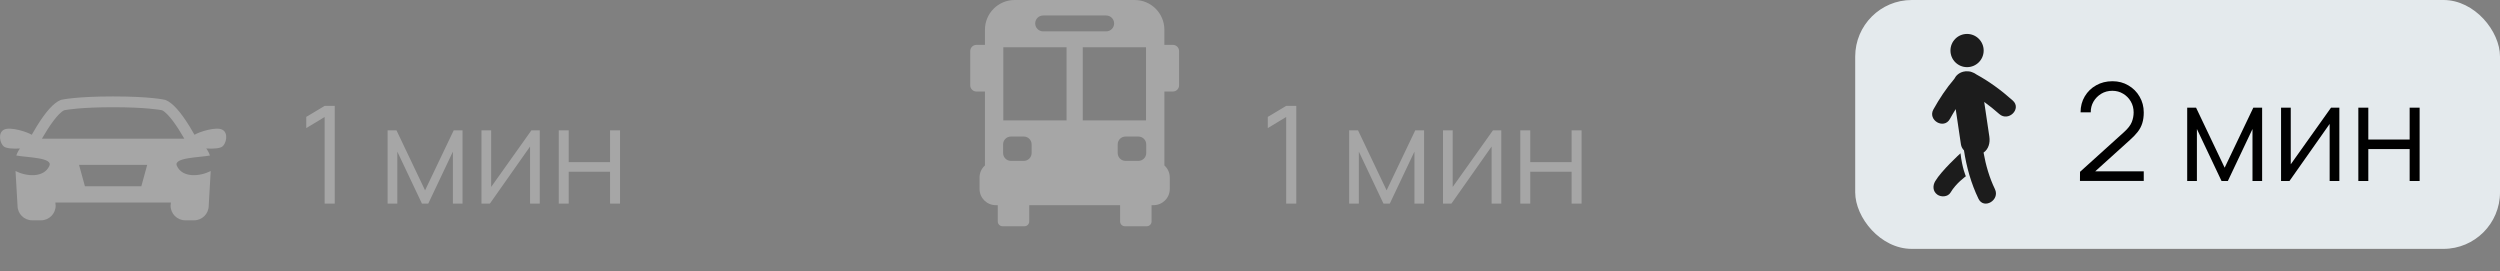 <?xml version="1.0" encoding="UTF-8"?> <svg xmlns="http://www.w3.org/2000/svg" width="221" height="24" viewBox="0 0 221 24" fill="none"><rect x="0" y="0" width="221" height="24" fill="#808080" stroke="none"/><rect x="164" width="57" height="22" rx="5" fill="#E4EAED"></rect><g clip-path="url(#clip0_164_72)"><path d="M171.072 16.02C170.84 16.416 170.853 16.904 171.25 17.198C171.591 17.448 172.196 17.416 172.429 17.02C172.909 16.2 173.781 15.583 173.781 15.583C173.781 15.583 173.46 14.875 173.308 13.55C173.308 13.55 171.619 15.087 171.072 16.02Z" fill="#1C1C1C"></path><path d="M177.929 8.888C176.943 8.01 175.885 7.223 174.727 6.589C174.602 6.495 174.459 6.421 174.309 6.372C174.208 6.331 174.11 6.311 174.015 6.309C173.856 6.29 173.696 6.298 173.551 6.338C173.166 6.441 172.906 6.676 172.758 6.976C172.045 7.809 171.449 8.715 170.914 9.672C170.383 10.621 171.838 11.47 172.369 10.522C172.534 10.225 172.705 9.932 172.884 9.645C173.038 10.682 173.191 11.72 173.345 12.757C173.376 12.967 173.476 13.148 173.616 13.295C173.839 14.771 174.249 16.228 174.896 17.568C175.368 18.546 176.82 17.691 176.351 16.717C175.867 15.716 175.544 14.608 175.346 13.49C175.783 13.186 175.941 12.637 175.859 12.083C175.707 11.059 175.556 10.034 175.404 9.01C175.864 9.342 176.308 9.698 176.737 10.08C177.547 10.799 178.743 9.612 177.929 8.888Z" fill="#1C1C1C"></path><path d="M173.888 5.936C174.699 5.936 175.356 5.279 175.356 4.468C175.356 3.657 174.699 3 173.888 3C173.077 3 172.42 3.657 172.42 4.468C172.42 5.279 173.077 5.936 173.888 5.936Z" fill="#1C1C1C"></path></g><path d="M183.868 15.994L183.874 15.19L187.78 11.662C188.116 11.358 188.338 11.07 188.446 10.798C188.558 10.522 188.614 10.234 188.614 9.934C188.614 9.578 188.53 9.256 188.362 8.968C188.194 8.68 187.968 8.452 187.684 8.284C187.4 8.112 187.082 8.026 186.73 8.026C186.362 8.026 186.034 8.114 185.746 8.29C185.458 8.466 185.23 8.698 185.062 8.986C184.898 9.274 184.818 9.588 184.822 9.928H183.922C183.922 9.404 184.046 8.934 184.294 8.518C184.542 8.102 184.878 7.776 185.302 7.54C185.726 7.3 186.206 7.18 186.742 7.18C187.266 7.18 187.736 7.304 188.152 7.552C188.572 7.796 188.902 8.128 189.142 8.548C189.386 8.964 189.508 9.428 189.508 9.94C189.508 10.3 189.464 10.618 189.376 10.894C189.292 11.166 189.158 11.42 188.974 11.656C188.794 11.888 188.564 12.128 188.284 12.376L184.816 15.508L184.678 15.148H189.508V15.994H183.868ZM193.348 16V9.52H194.134L196.66 14.824L199.192 9.52H199.972V16H199.12V11.404L196.942 16H196.384L194.206 11.404V16H193.348ZM206.799 9.52V16H205.941V10.954L202.389 16H201.645V9.52H202.503V14.524L206.061 9.52H206.799ZM208.477 16V9.52H209.359V12.334H213.013V9.52H213.895V16H213.013V13.18H209.359V16H208.477Z" fill="black"></path><path d="M28.698 18V10.344L27.072 11.322V10.332L28.698 9.36H29.592V18H28.698ZM34.264 18V11.52H35.05L37.576 16.824L40.108 11.52H40.888V18H40.036V13.404L37.858 18H37.3L35.122 13.404V18H34.264ZM47.715 11.52V18H46.857V12.954L43.305 18H42.561V11.52H43.419V16.524L46.977 11.52H47.715ZM49.393 18V11.52H50.275V14.334H53.929V11.52H54.811V18H53.929V15.18H50.275V18H49.393Z" fill="white" fill-opacity="0.3"></path><path d="M113.698 18V10.344L112.072 11.322V10.332L113.698 9.36H114.592V18H113.698ZM119.264 18V11.52H120.05L122.576 16.824L125.108 11.52H125.888V18H125.036V13.404L122.858 18H122.3L120.122 13.404V18H119.264ZM132.715 11.52V18H131.857V12.954L128.305 18H127.561V11.52H128.419V16.524L131.977 11.52H132.715ZM134.393 18V11.52H135.275V14.334H138.929V11.52H139.811V18H138.929V15.18H135.275V18H134.393Z" fill="white" fill-opacity="0.3"></path><g clip-path="url(#clip1_164_72)"><path d="M103.684 3.966H102.931V2.628C102.932 1.176 101.755 0 100.304 0H89.696C88.245 0 87.069 1.176 87.069 2.628V3.966H86.316C86.014 3.966 85.769 4.211 85.769 4.513V7.544C85.769 7.846 86.014 8.091 86.316 8.091H87.069V14.624C86.776 14.886 86.591 15.267 86.591 15.691V16.704C86.591 17.496 87.233 18.137 88.025 18.137H88.202V19.578C88.202 19.811 88.391 20 88.624 20H90.563C90.796 20 90.985 19.811 90.985 19.578V18.137H99.016V19.578C99.016 19.811 99.204 20 99.437 20H101.376C101.609 20 101.798 19.811 101.798 19.578V18.137H101.975C102.767 18.137 103.409 17.496 103.409 16.704V15.691C103.409 15.267 103.224 14.886 102.932 14.624V8.091H103.684C103.986 8.091 104.231 7.846 104.231 7.544V4.513C104.231 4.211 103.986 3.966 103.684 3.966ZM101.307 4.179V10.645H95.717V4.179H101.307ZM92.213 1.37H97.787C98.174 1.37 98.488 1.684 98.488 2.071C98.488 2.458 98.174 2.772 97.787 2.772H92.213C91.826 2.772 91.512 2.458 91.512 2.071C91.512 1.684 91.826 1.37 92.213 1.37ZM88.694 4.179H94.283V10.645H88.694V4.179ZM91.195 13.53C91.195 13.911 90.885 14.221 90.505 14.221H89.365C88.984 14.221 88.675 13.911 88.675 13.53V12.761C88.675 12.38 88.984 12.071 89.365 12.071H90.505C90.885 12.071 91.195 12.38 91.195 12.761V13.53ZM98.805 13.53V12.761C98.805 12.38 99.115 12.071 99.496 12.071H100.635C101.016 12.071 101.326 12.38 101.326 12.761V13.53C101.326 13.911 101.016 14.221 100.635 14.221H99.496C99.115 14.221 98.805 13.911 98.805 13.53Z" fill="white" fill-opacity="0.3"></path></g><g clip-path="url(#clip2_164_72)"><path d="M19.652 11.463C19.098 11.173 17.587 11.661 17.194 11.915C17.065 11.685 16.918 11.434 16.76 11.177C15.949 9.862 15.262 9.1 14.658 8.848C14.634 8.837 14.609 8.829 14.583 8.823C14.531 8.811 13.277 8.524 10 8.524C6.723 8.524 5.469 8.811 5.417 8.823C5.391 8.829 5.366 8.837 5.342 8.848C4.738 9.1 4.051 9.862 3.24 11.177C3.082 11.434 2.935 11.685 2.807 11.915C2.413 11.661 0.902 11.173 0.348 11.463C-0.223 11.762 0.006 12.704 0.348 12.959C0.562 13.119 1.148 13.167 1.766 13.126C1.627 13.312 1.516 13.522 1.442 13.748C2.416 13.93 4.706 13.922 4.364 14.665C3.863 15.751 2.322 15.601 1.372 15.118L1.549 18.18C1.549 18.896 2.129 19.476 2.845 19.476H3.624C4.34 19.476 4.92 18.896 4.92 18.18L4.894 17.906H15.106L15.08 18.18C15.08 18.896 15.66 19.476 16.376 19.476H17.155C17.871 19.476 18.451 18.896 18.451 18.18L18.628 15.118C17.678 15.601 16.137 15.751 15.636 14.665C15.294 13.922 17.584 13.93 18.558 13.748C18.484 13.522 18.374 13.312 18.234 13.126C18.852 13.167 19.438 13.119 19.652 12.959C19.994 12.704 20.224 11.762 19.652 11.463ZM12.493 16.466H7.507L6.988 14.577H13.011L12.493 16.466ZM3.708 12.257C4.328 11.172 5.121 10.013 5.675 9.746C5.907 9.7 7.174 9.48 10 9.48C12.829 9.48 14.096 9.701 14.325 9.746C14.879 10.012 15.671 11.172 16.292 12.257H3.708Z" fill="white" fill-opacity="0.3"></path></g><defs><clipPath id="clip0_164_72"><rect width="15" height="15" fill="white" transform="translate(167 3)"></rect></clipPath><clipPath id="clip1_164_72"><rect width="20" height="20" fill="white" transform="translate(85)"></rect></clipPath><clipPath id="clip2_164_72"><rect width="20" height="20" fill="white" transform="translate(0 4)"></rect></clipPath></defs></svg> 